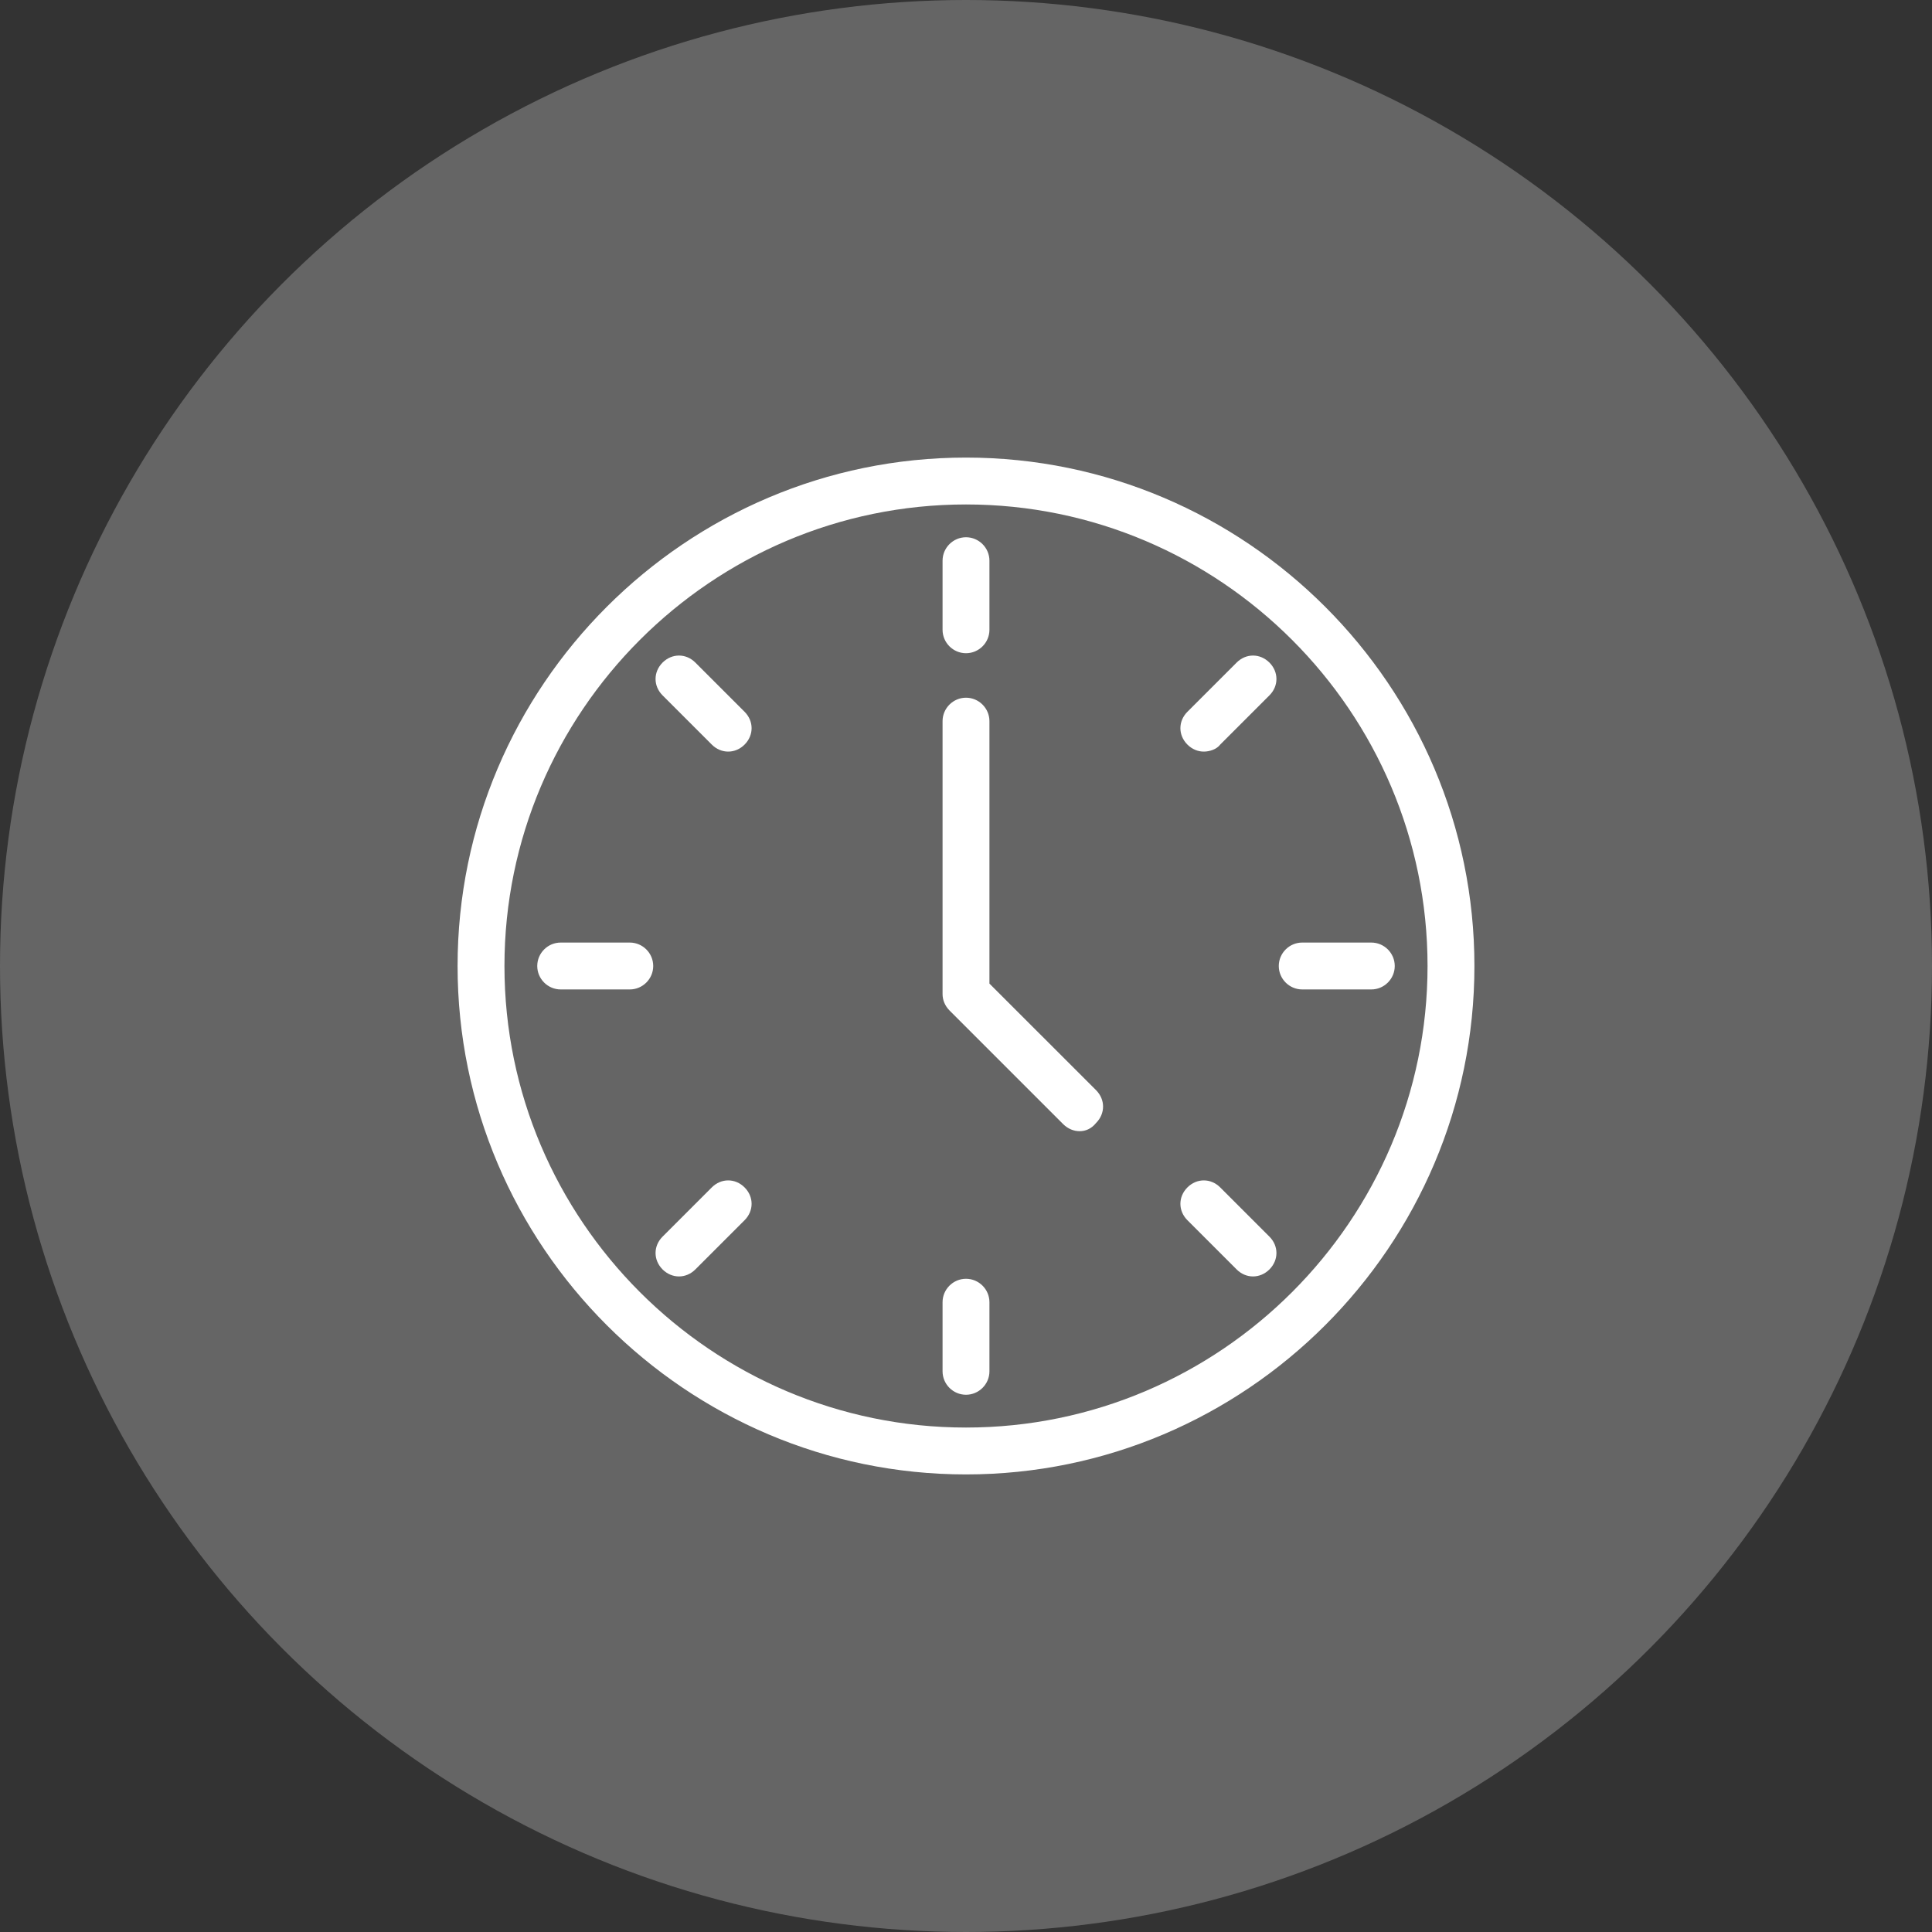 <?xml version="1.0" encoding="UTF-8"?> <svg xmlns="http://www.w3.org/2000/svg" width="38" height="38" viewBox="0 0 38 38" fill="none"><rect x="0" y="0" width="38" height="38" fill="#333333" stroke="none"/><circle cx="19" cy="19" r="19" fill="#656565"></circle><path d="M19 29C13.493 29 9 24.507 9 19C9 13.493 13.493 9 19 9C24.507 9 29 13.493 29 19C29 24.507 24.507 29 19 29ZM19 9.922C14 9.922 9.922 14 9.922 19C9.922 24 14 28.078 19 28.078C24 28.078 28.078 24 28.078 19C28.078 14 24 9.922 19 9.922ZM19 27.433C18.747 27.433 18.539 27.226 18.539 26.972V25.613C18.539 25.359 18.747 25.152 19 25.152C19.253 25.152 19.461 25.359 19.461 25.613V26.972C19.461 27.226 19.253 27.433 19 27.433ZM24.645 25.106C24.53 25.106 24.415 25.06 24.323 24.968L23.355 24C23.171 23.816 23.171 23.539 23.355 23.355C23.539 23.171 23.816 23.171 24 23.355L24.968 24.323C25.152 24.507 25.152 24.783 24.968 24.968C24.876 25.06 24.76 25.106 24.645 25.106ZM13.355 25.106C13.24 25.106 13.124 25.06 13.032 24.968C12.848 24.783 12.848 24.507 13.032 24.323L14 23.355C14.184 23.171 14.461 23.171 14.645 23.355C14.829 23.539 14.829 23.816 14.645 24L13.677 24.968C13.585 25.06 13.47 25.106 13.355 25.106ZM21.235 22.249C21.12 22.249 21.005 22.203 20.912 22.111L18.677 19.876C18.585 19.783 18.539 19.668 18.539 19.553V14.184C18.539 13.931 18.747 13.723 19 13.723C19.253 13.723 19.461 13.931 19.461 14.184V19.346L21.558 21.442C21.742 21.627 21.742 21.903 21.558 22.088C21.465 22.203 21.35 22.249 21.235 22.249ZM26.972 19.461H25.613C25.359 19.461 25.152 19.253 25.152 19C25.152 18.747 25.359 18.539 25.613 18.539H26.972C27.226 18.539 27.433 18.747 27.433 19C27.433 19.253 27.226 19.461 26.972 19.461ZM12.387 19.461H11.028C10.774 19.461 10.567 19.253 10.567 19C10.567 18.747 10.774 18.539 11.028 18.539H12.387C12.641 18.539 12.848 18.747 12.848 19C12.848 19.253 12.641 19.461 12.387 19.461ZM23.677 14.783C23.562 14.783 23.447 14.737 23.355 14.645C23.171 14.461 23.171 14.184 23.355 14L24.323 13.032C24.507 12.848 24.783 12.848 24.968 13.032C25.152 13.217 25.152 13.493 24.968 13.677L24 14.645C23.931 14.737 23.793 14.783 23.677 14.783ZM14.323 14.783C14.207 14.783 14.092 14.737 14 14.645L13.032 13.677C12.848 13.493 12.848 13.217 13.032 13.032C13.217 12.848 13.493 12.848 13.677 13.032L14.645 14C14.829 14.184 14.829 14.461 14.645 14.645C14.553 14.737 14.438 14.783 14.323 14.783ZM19 12.848C18.747 12.848 18.539 12.641 18.539 12.387V11.028C18.539 10.774 18.747 10.567 19 10.567C19.253 10.567 19.461 10.774 19.461 11.028V12.387C19.461 12.641 19.253 12.848 19 12.848Z" fill="white"></path></svg> 